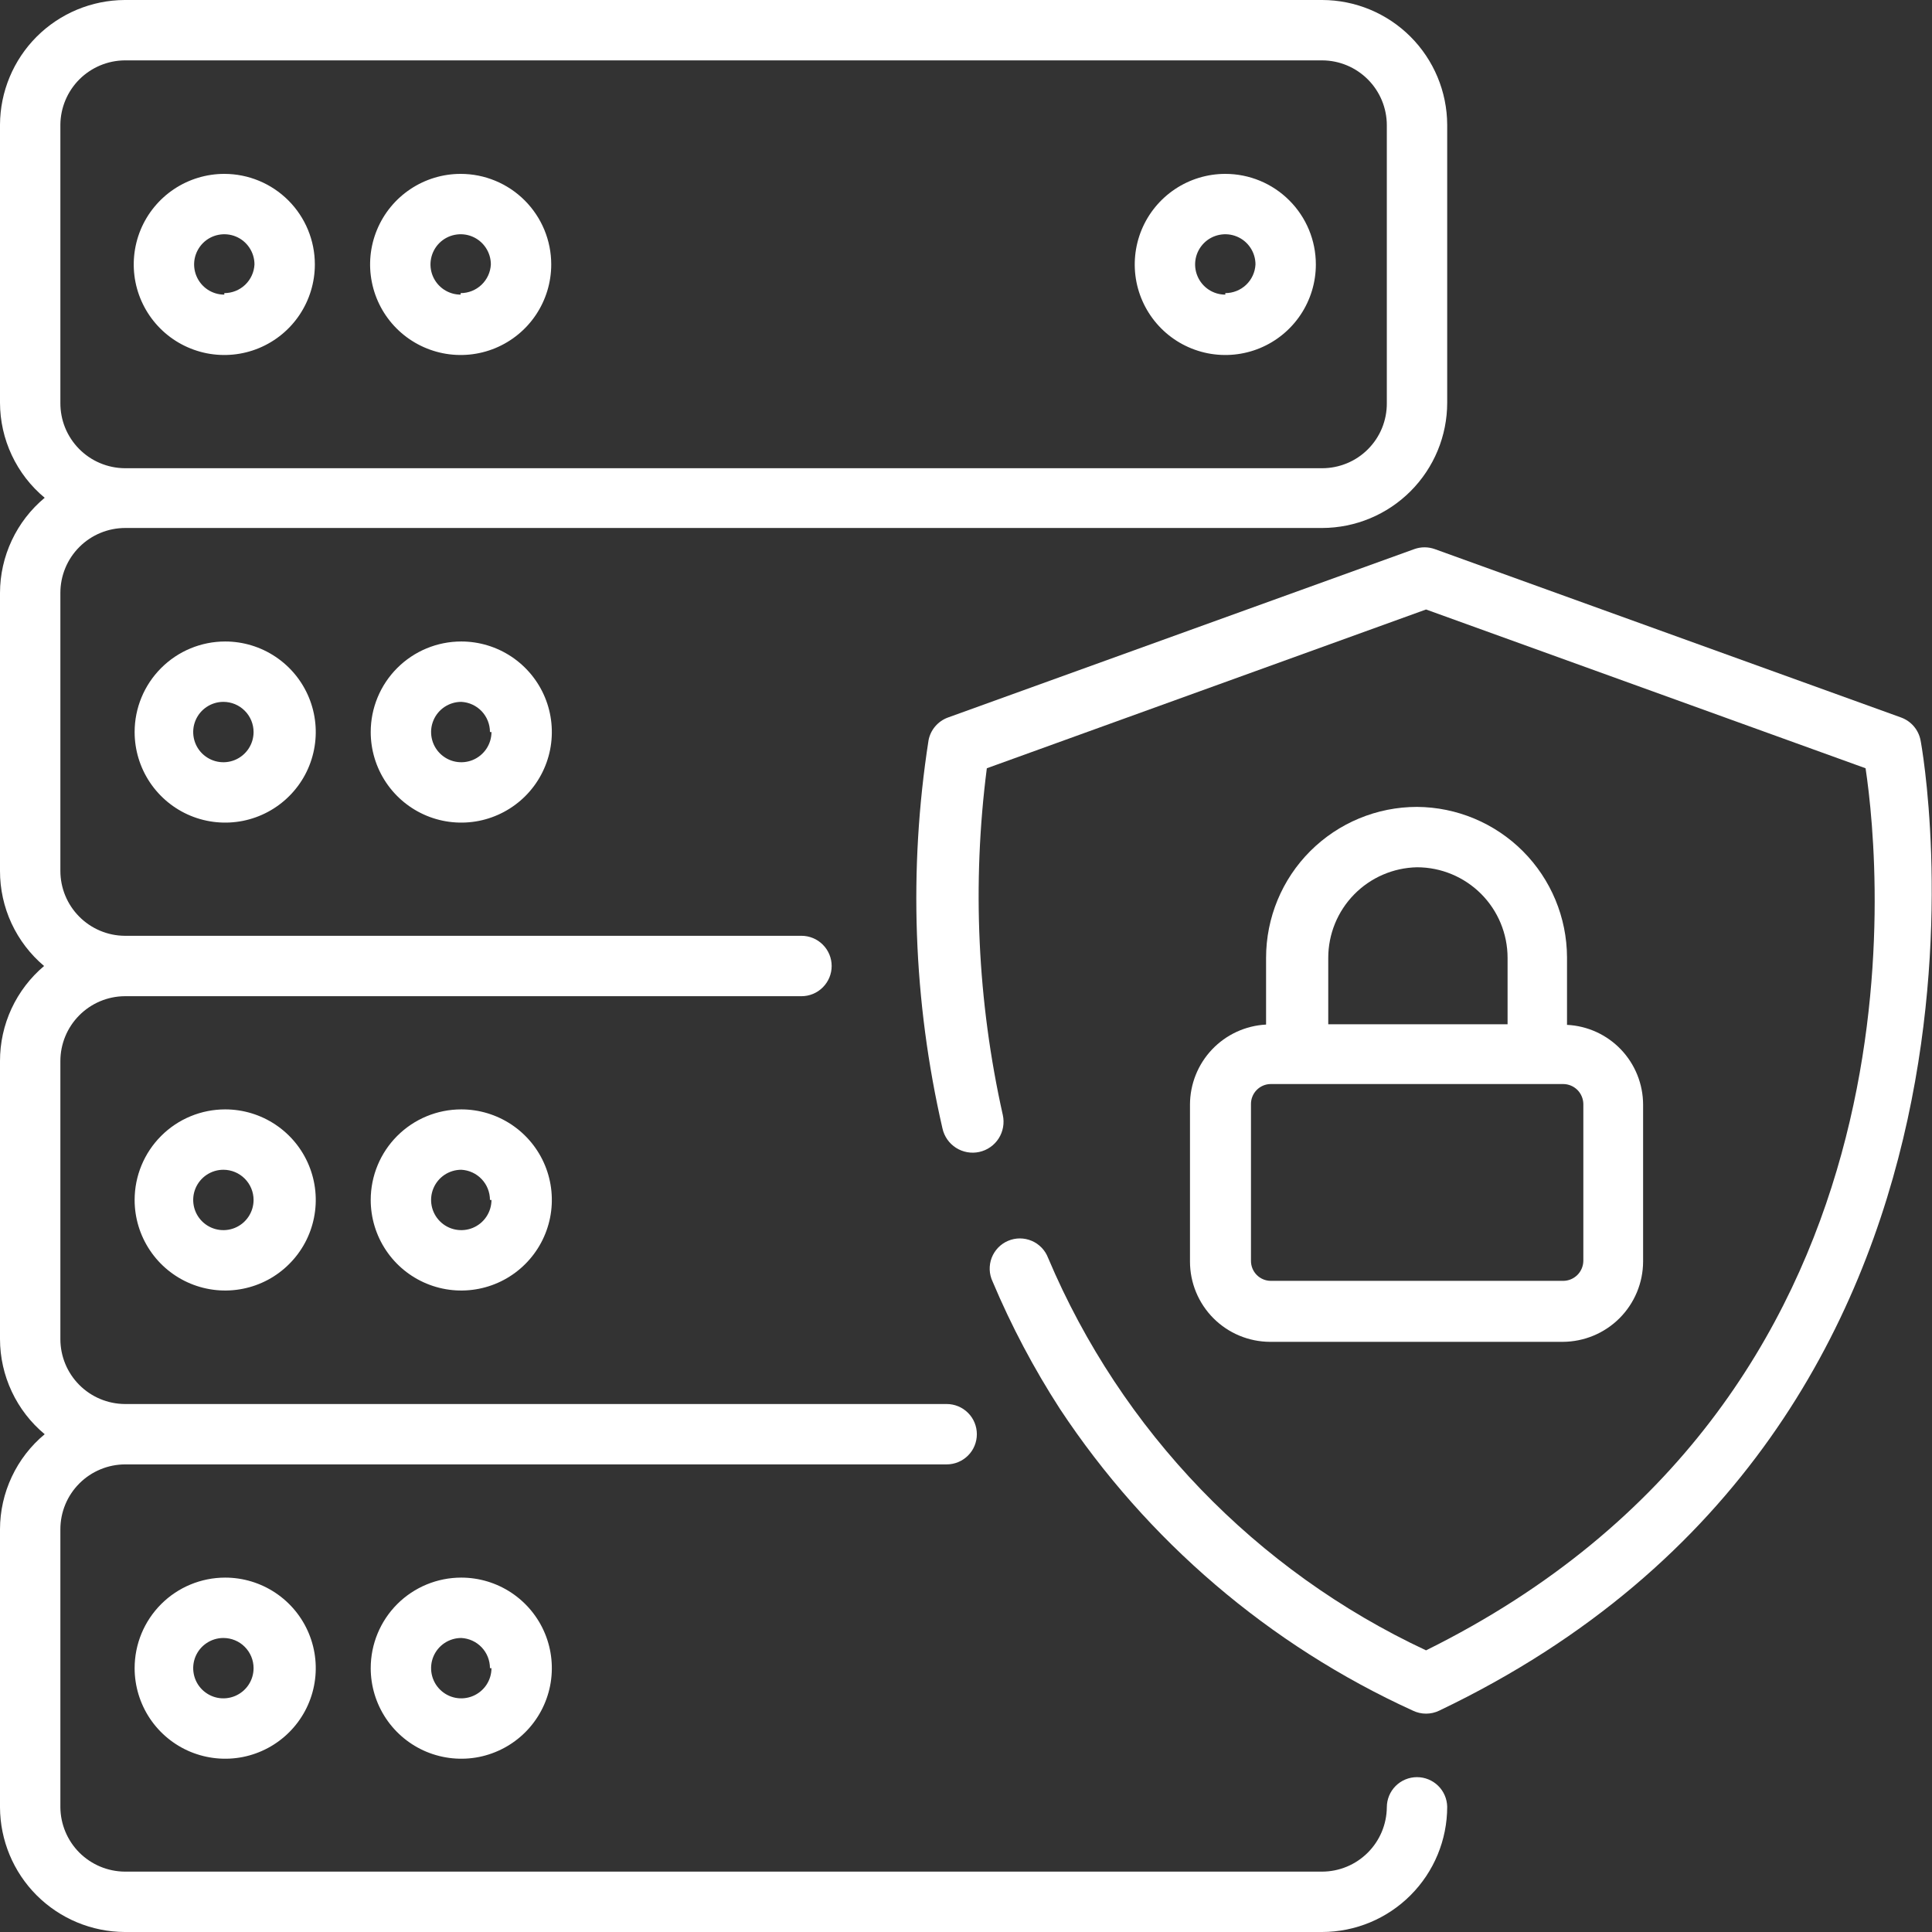 <svg width="60" height="60" viewBox="0 0 60 60" fill="none" xmlns="http://www.w3.org/2000/svg">
<rect x="0" y="0" width="60" height="60" fill="#333333" stroke="none"/>
<g id="locked 1" clip-path="url(#clip0_1895_2851)">
<path id="Vector" d="M44.006 25.059C42.763 25.059 41.571 25.553 40.691 26.432C39.812 27.311 39.319 28.504 39.319 29.747V31.819C38.682 31.852 38.082 32.129 37.643 32.59C37.203 33.053 36.958 33.665 36.956 34.303V39.178C36.956 39.838 37.218 40.471 37.683 40.938C38.149 41.406 38.781 41.669 39.44 41.672H48.534C49.195 41.669 49.828 41.406 50.295 40.939C50.762 40.472 51.026 39.839 51.028 39.178V34.303C51.026 33.666 50.78 33.055 50.341 32.594C49.901 32.133 49.301 31.859 48.665 31.828V29.728C48.66 28.493 48.168 27.31 47.296 26.436C46.423 25.561 45.241 25.067 44.006 25.059ZM44.006 26.934C44.752 26.934 45.467 27.231 45.995 27.758C46.522 28.285 46.819 29.001 46.819 29.747V31.809H41.25V29.747C41.25 29.011 41.538 28.304 42.054 27.778C42.569 27.252 43.27 26.949 44.006 26.934ZM49.172 34.284V39.159C49.169 39.323 49.103 39.479 48.988 39.594C48.872 39.71 48.716 39.776 48.553 39.778H39.459C39.297 39.776 39.142 39.709 39.028 39.594C38.914 39.478 38.85 39.322 38.85 39.159V34.284C38.85 34.122 38.914 33.966 39.028 33.85C39.142 33.734 39.297 33.668 39.459 33.666H48.553C48.716 33.668 48.872 33.734 48.988 33.849C49.103 33.965 49.169 34.121 49.172 34.284Z" fill="white"/>
<path id="Vector_2" d="M6.966 5.4C6.41 5.4 5.866 5.565 5.403 5.874C4.941 6.183 4.58 6.622 4.367 7.136C4.155 7.65 4.099 8.216 4.207 8.761C4.316 9.307 4.584 9.808 4.977 10.201C5.37 10.595 5.872 10.862 6.417 10.971C6.963 11.079 7.528 11.024 8.042 10.811C8.556 10.598 8.995 10.238 9.304 9.775C9.613 9.312 9.778 8.769 9.778 8.212C9.778 7.466 9.482 6.751 8.955 6.224C8.427 5.696 7.712 5.4 6.966 5.4ZM6.966 9.15C6.78 9.15 6.599 9.095 6.445 8.992C6.291 8.889 6.171 8.742 6.1 8.571C6.029 8.4 6.01 8.211 6.046 8.03C6.083 7.848 6.172 7.681 6.303 7.549C6.434 7.418 6.601 7.329 6.783 7.293C6.965 7.257 7.153 7.275 7.325 7.346C7.496 7.417 7.642 7.537 7.745 7.692C7.848 7.846 7.903 8.027 7.903 8.212C7.891 8.453 7.787 8.679 7.613 8.845C7.438 9.011 7.207 9.103 6.966 9.103V9.15Z" fill="white"/>
<path id="Vector_3" d="M14.306 5.4C13.75 5.4 13.206 5.565 12.744 5.874C12.281 6.183 11.921 6.622 11.708 7.136C11.495 7.65 11.439 8.216 11.548 8.761C11.656 9.307 11.924 9.808 12.317 10.201C12.711 10.595 13.212 10.862 13.758 10.971C14.303 11.079 14.868 11.024 15.383 10.811C15.896 10.598 16.336 10.238 16.645 9.775C16.954 9.312 17.119 8.769 17.119 8.212C17.119 7.466 16.822 6.751 16.295 6.224C15.767 5.696 15.052 5.4 14.306 5.4ZM14.306 9.15C14.121 9.15 13.94 9.095 13.785 8.992C13.631 8.889 13.511 8.742 13.44 8.571C13.369 8.4 13.351 8.211 13.387 8.03C13.423 7.848 13.512 7.681 13.643 7.549C13.774 7.418 13.941 7.329 14.123 7.293C14.305 7.257 14.494 7.275 14.665 7.346C14.836 7.417 14.983 7.537 15.086 7.692C15.189 7.846 15.244 8.027 15.244 8.212C15.232 8.453 15.128 8.679 14.953 8.845C14.778 9.011 14.547 9.103 14.306 9.103V9.15Z" fill="white"/>
<path id="Vector_4" d="M38.053 5.4C37.496 5.4 36.953 5.565 36.49 5.874C36.028 6.183 35.667 6.622 35.454 7.136C35.242 7.65 35.186 8.216 35.294 8.761C35.403 9.307 35.671 9.808 36.064 10.201C36.457 10.595 36.959 10.862 37.504 10.971C38.05 11.079 38.615 11.024 39.129 10.811C39.643 10.598 40.082 10.238 40.391 9.775C40.7 9.312 40.865 8.769 40.865 8.212C40.865 7.466 40.569 6.751 40.041 6.224C39.514 5.696 38.799 5.4 38.053 5.4ZM38.053 9.15C37.867 9.15 37.686 9.095 37.532 8.992C37.378 8.889 37.258 8.742 37.187 8.571C37.116 8.4 37.097 8.211 37.133 8.03C37.169 7.848 37.259 7.681 37.39 7.549C37.521 7.418 37.688 7.329 37.87 7.293C38.052 7.257 38.24 7.275 38.411 7.346C38.583 7.417 38.729 7.537 38.832 7.692C38.935 7.846 38.99 8.027 38.99 8.212C38.978 8.453 38.874 8.679 38.7 8.845C38.525 9.011 38.294 9.103 38.053 9.103V9.15Z" fill="white"/>
<path id="Vector_5" d="M4.181 22.734C4.181 23.291 4.346 23.834 4.655 24.297C4.964 24.759 5.403 25.12 5.917 25.333C6.431 25.546 6.997 25.601 7.542 25.493C8.088 25.384 8.589 25.116 8.982 24.723C9.376 24.33 9.644 23.829 9.752 23.283C9.861 22.738 9.805 22.172 9.592 21.658C9.379 21.144 9.019 20.705 8.556 20.396C8.094 20.087 7.55 19.922 6.994 19.922C6.248 19.922 5.532 20.218 5.005 20.746C4.477 21.273 4.181 21.988 4.181 22.734ZM7.875 22.734C7.875 22.92 7.82 23.101 7.717 23.255C7.614 23.409 7.467 23.53 7.296 23.601C7.125 23.672 6.936 23.69 6.755 23.654C6.573 23.618 6.406 23.528 6.274 23.397C6.143 23.266 6.054 23.099 6.018 22.917C5.982 22.735 6 22.547 6.071 22.376C6.142 22.204 6.262 22.058 6.417 21.955C6.571 21.852 6.752 21.797 6.937 21.797C7.186 21.797 7.425 21.896 7.6 22.072C7.776 22.247 7.875 22.486 7.875 22.734Z" fill="white"/>
<path id="Vector_6" d="M11.513 22.734C11.513 23.291 11.678 23.834 11.987 24.297C12.296 24.759 12.735 25.12 13.249 25.333C13.763 25.546 14.328 25.601 14.874 25.493C15.419 25.384 15.921 25.116 16.314 24.723C16.707 24.33 16.975 23.829 17.084 23.283C17.192 22.738 17.137 22.172 16.924 21.658C16.711 21.144 16.35 20.705 15.888 20.396C15.425 20.087 14.882 19.922 14.325 19.922C13.579 19.922 12.864 20.218 12.336 20.746C11.809 21.273 11.513 21.988 11.513 22.734ZM15.263 22.734C15.263 22.92 15.208 23.101 15.105 23.255C15.002 23.409 14.855 23.53 14.684 23.601C14.513 23.672 14.324 23.69 14.142 23.654C13.96 23.618 13.793 23.528 13.662 23.397C13.531 23.266 13.442 23.099 13.406 22.917C13.37 22.735 13.388 22.547 13.459 22.376C13.53 22.204 13.65 22.058 13.804 21.955C13.959 21.852 14.14 21.797 14.325 21.797C14.566 21.809 14.792 21.913 14.958 22.087C15.124 22.262 15.216 22.494 15.216 22.734H15.263Z" fill="white"/>
<path id="Vector_7" d="M4.181 37.266C4.181 37.822 4.346 38.366 4.655 38.828C4.964 39.291 5.403 39.651 5.917 39.864C6.431 40.077 6.997 40.133 7.542 40.024C8.088 39.916 8.589 39.648 8.982 39.254C9.376 38.861 9.644 38.36 9.752 37.814C9.861 37.269 9.805 36.703 9.592 36.189C9.379 35.675 9.019 35.236 8.556 34.927C8.094 34.618 7.55 34.453 6.994 34.453C6.248 34.453 5.532 34.749 5.005 35.277C4.477 35.804 4.181 36.52 4.181 37.266ZM7.875 37.266C7.875 37.451 7.82 37.632 7.717 37.786C7.614 37.941 7.467 38.061 7.296 38.132C7.125 38.203 6.936 38.221 6.755 38.185C6.573 38.149 6.406 38.06 6.274 37.928C6.143 37.797 6.054 37.63 6.018 37.449C5.982 37.267 6 37.078 6.071 36.907C6.142 36.736 6.262 36.589 6.417 36.486C6.571 36.383 6.752 36.328 6.937 36.328C7.186 36.328 7.425 36.427 7.6 36.603C7.776 36.779 7.875 37.017 7.875 37.266Z" fill="white"/>
<path id="Vector_8" d="M11.513 37.266C11.513 37.822 11.678 38.366 11.987 38.828C12.296 39.291 12.735 39.651 13.249 39.864C13.763 40.077 14.328 40.133 14.874 40.024C15.419 39.916 15.921 39.648 16.314 39.254C16.707 38.861 16.975 38.36 17.084 37.814C17.192 37.269 17.137 36.703 16.924 36.189C16.711 35.675 16.35 35.236 15.888 34.927C15.425 34.618 14.882 34.453 14.325 34.453C13.579 34.453 12.864 34.749 12.336 35.277C11.809 35.804 11.513 36.52 11.513 37.266ZM15.263 37.266C15.263 37.451 15.208 37.632 15.105 37.786C15.002 37.941 14.855 38.061 14.684 38.132C14.513 38.203 14.324 38.221 14.142 38.185C13.96 38.149 13.793 38.06 13.662 37.928C13.531 37.797 13.442 37.63 13.406 37.449C13.37 37.267 13.388 37.078 13.459 36.907C13.53 36.736 13.65 36.589 13.804 36.486C13.959 36.383 14.14 36.328 14.325 36.328C14.566 36.34 14.792 36.444 14.958 36.619C15.124 36.793 15.216 37.025 15.216 37.266H15.263Z" fill="white"/>
<path id="Vector_9" d="M44.006 55.191C43.758 55.191 43.519 55.289 43.343 55.465C43.167 55.641 43.069 55.88 43.069 56.128C43.064 56.658 42.851 57.164 42.475 57.538C42.1 57.912 41.592 58.123 41.062 58.125H3.872C3.344 58.12 2.839 57.908 2.465 57.535C2.092 57.161 1.88 56.656 1.875 56.128V47.494C1.875 46.959 2.087 46.447 2.465 46.069C2.843 45.691 3.356 45.478 3.891 45.478H29.4C29.649 45.478 29.887 45.379 30.063 45.203C30.239 45.028 30.337 44.789 30.337 44.541C30.337 44.292 30.239 44.053 30.063 43.878C29.887 43.702 29.649 43.603 29.4 43.603H3.872C3.341 43.598 2.833 43.384 2.459 43.006C2.085 42.629 1.875 42.119 1.875 41.587V32.953C1.875 32.422 2.085 31.912 2.459 31.535C2.833 31.157 3.341 30.942 3.872 30.938H24.891C25.139 30.938 25.378 30.839 25.553 30.663C25.729 30.487 25.828 30.249 25.828 30C25.828 29.751 25.729 29.513 25.553 29.337C25.378 29.161 25.139 29.062 24.891 29.062H3.872C3.341 29.058 2.833 28.843 2.459 28.465C2.085 28.088 1.875 27.578 1.875 27.047V18.413C1.875 17.878 2.087 17.365 2.465 16.987C2.843 16.609 3.356 16.397 3.891 16.397H41.062C42.093 16.394 43.08 15.983 43.807 15.254C44.535 14.525 44.944 13.537 44.944 12.506V3.872C44.939 2.845 44.528 1.862 43.801 1.136C43.074 0.411 42.09 0.002 41.062 0L3.872 0C2.847 0.005 1.865 0.414 1.139 1.139C0.414 1.865 0.005 2.847 8.05009e-06 3.872V12.506C0.001 13.07 0.126 13.627 0.366 14.137C0.605 14.647 0.954 15.099 1.388 15.459C0.954 15.82 0.605 16.272 0.366 16.782C0.126 17.292 0.001 17.849 8.05009e-06 18.413V27.047C-0.001 27.609 0.121 28.165 0.357 28.675C0.594 29.185 0.939 29.637 1.369 30C0.939 30.363 0.594 30.815 0.357 31.325C0.121 31.835 -0.001 32.391 8.05009e-06 32.953V41.587C0.001 42.151 0.126 42.708 0.366 43.218C0.605 43.728 0.954 44.18 1.388 44.541C0.954 44.901 0.605 45.353 0.366 45.863C0.126 46.373 0.001 46.93 8.05009e-06 47.494V56.128C0.005 57.154 0.414 58.136 1.139 58.861C1.865 59.586 2.847 59.995 3.872 60H41.062C42.093 59.998 43.08 59.587 43.807 58.857C44.535 58.128 44.944 57.14 44.944 56.109C44.939 55.864 44.838 55.63 44.663 55.459C44.487 55.287 44.252 55.191 44.006 55.191ZM1.875 12.506V3.872C1.88 3.344 2.092 2.839 2.465 2.465C2.839 2.092 3.344 1.88 3.872 1.875H41.062C41.596 1.877 42.106 2.091 42.482 2.469C42.858 2.846 43.069 3.358 43.069 3.891V12.525C43.07 12.789 43.019 13.051 42.919 13.296C42.819 13.54 42.671 13.762 42.484 13.95C42.298 14.137 42.077 14.286 41.832 14.387C41.588 14.488 41.327 14.541 41.062 14.541H3.872C3.607 14.538 3.346 14.484 3.102 14.38C2.858 14.277 2.638 14.126 2.452 13.937C2.267 13.748 2.12 13.524 2.021 13.279C1.922 13.034 1.873 12.771 1.875 12.506Z" fill="white"/>
<path id="Vector_10" d="M4.181 51.806C4.181 52.362 4.346 52.906 4.655 53.369C4.964 53.831 5.403 54.192 5.917 54.405C6.431 54.617 6.997 54.673 7.542 54.565C8.088 54.456 8.589 54.188 8.982 53.795C9.376 53.402 9.644 52.9 9.752 52.355C9.861 51.809 9.805 51.244 9.592 50.73C9.379 50.216 9.019 49.777 8.556 49.468C8.094 49.159 7.55 48.994 6.994 48.994C6.248 48.994 5.532 49.29 5.005 49.817C4.477 50.345 4.181 51.06 4.181 51.806ZM7.875 51.806C7.875 51.992 7.82 52.173 7.717 52.327C7.614 52.481 7.467 52.601 7.296 52.672C7.125 52.743 6.936 52.762 6.755 52.726C6.573 52.69 6.406 52.6 6.274 52.469C6.143 52.338 6.054 52.171 6.018 51.989C5.982 51.807 6 51.619 6.071 51.447C6.142 51.276 6.262 51.13 6.417 51.027C6.571 50.924 6.752 50.869 6.937 50.869C7.186 50.869 7.425 50.967 7.6 51.143C7.776 51.319 7.875 51.557 7.875 51.806Z" fill="white"/>
<path id="Vector_11" d="M11.513 51.806C11.513 52.362 11.678 52.906 11.987 53.369C12.296 53.831 12.735 54.192 13.249 54.405C13.763 54.617 14.328 54.673 14.874 54.565C15.419 54.456 15.921 54.188 16.314 53.795C16.707 53.402 16.975 52.9 17.084 52.355C17.192 51.809 17.137 51.244 16.924 50.73C16.711 50.216 16.35 49.777 15.888 49.468C15.425 49.159 14.882 48.994 14.325 48.994C13.579 48.994 12.864 49.29 12.336 49.817C11.809 50.345 11.513 51.06 11.513 51.806ZM15.263 51.806C15.263 51.992 15.208 52.173 15.105 52.327C15.002 52.481 14.855 52.601 14.684 52.672C14.513 52.743 14.324 52.762 14.142 52.726C13.96 52.69 13.793 52.6 13.662 52.469C13.531 52.338 13.442 52.171 13.406 51.989C13.37 51.807 13.388 51.619 13.459 51.447C13.53 51.276 13.65 51.13 13.804 51.027C13.959 50.924 14.14 50.869 14.325 50.869C14.566 50.881 14.792 50.985 14.958 51.159C15.124 51.334 15.216 51.565 15.216 51.806H15.263Z" fill="white"/>
<path id="Vector_12" d="M59.644 22.988C59.613 22.828 59.541 22.68 59.436 22.557C59.331 22.434 59.196 22.34 59.044 22.284L44.559 17.053C44.353 16.979 44.128 16.979 43.922 17.053L29.437 22.284C29.285 22.34 29.15 22.434 29.045 22.557C28.939 22.68 28.868 22.828 28.837 22.988C28.212 26.997 28.359 31.089 29.269 35.044C29.296 35.167 29.347 35.283 29.419 35.387C29.491 35.49 29.583 35.578 29.689 35.646C29.904 35.783 30.164 35.83 30.412 35.775C30.535 35.748 30.652 35.697 30.755 35.625C30.859 35.553 30.947 35.461 31.015 35.355C31.083 35.248 31.129 35.13 31.151 35.006C31.173 34.882 31.171 34.754 31.144 34.631C30.353 31.097 30.185 27.452 30.647 23.859L44.287 18.928L57.937 23.859C58.416 27.056 60.009 43.472 44.287 51.253C39.003 48.781 34.822 44.439 32.55 39.066C32.505 38.948 32.437 38.84 32.35 38.749C32.262 38.658 32.158 38.585 32.042 38.536C31.925 38.486 31.801 38.461 31.674 38.46C31.548 38.46 31.424 38.486 31.307 38.535C31.191 38.584 31.086 38.656 30.998 38.747C30.911 38.838 30.843 38.945 30.797 39.063C30.752 39.181 30.732 39.307 30.736 39.433C30.741 39.559 30.771 39.683 30.825 39.797C31.405 41.174 32.105 42.498 32.916 43.753C35.62 47.845 39.421 51.094 43.884 53.128C44.01 53.188 44.148 53.219 44.287 53.219C44.427 53.219 44.565 53.188 44.691 53.128C63.506 44.147 59.691 23.194 59.644 22.988Z" fill="white"/>
</g>
<defs>
<clipPath id="clip0_1895_2851">
<rect width="60" height="60" fill="white"/>
</clipPath>
</defs>
</svg>
